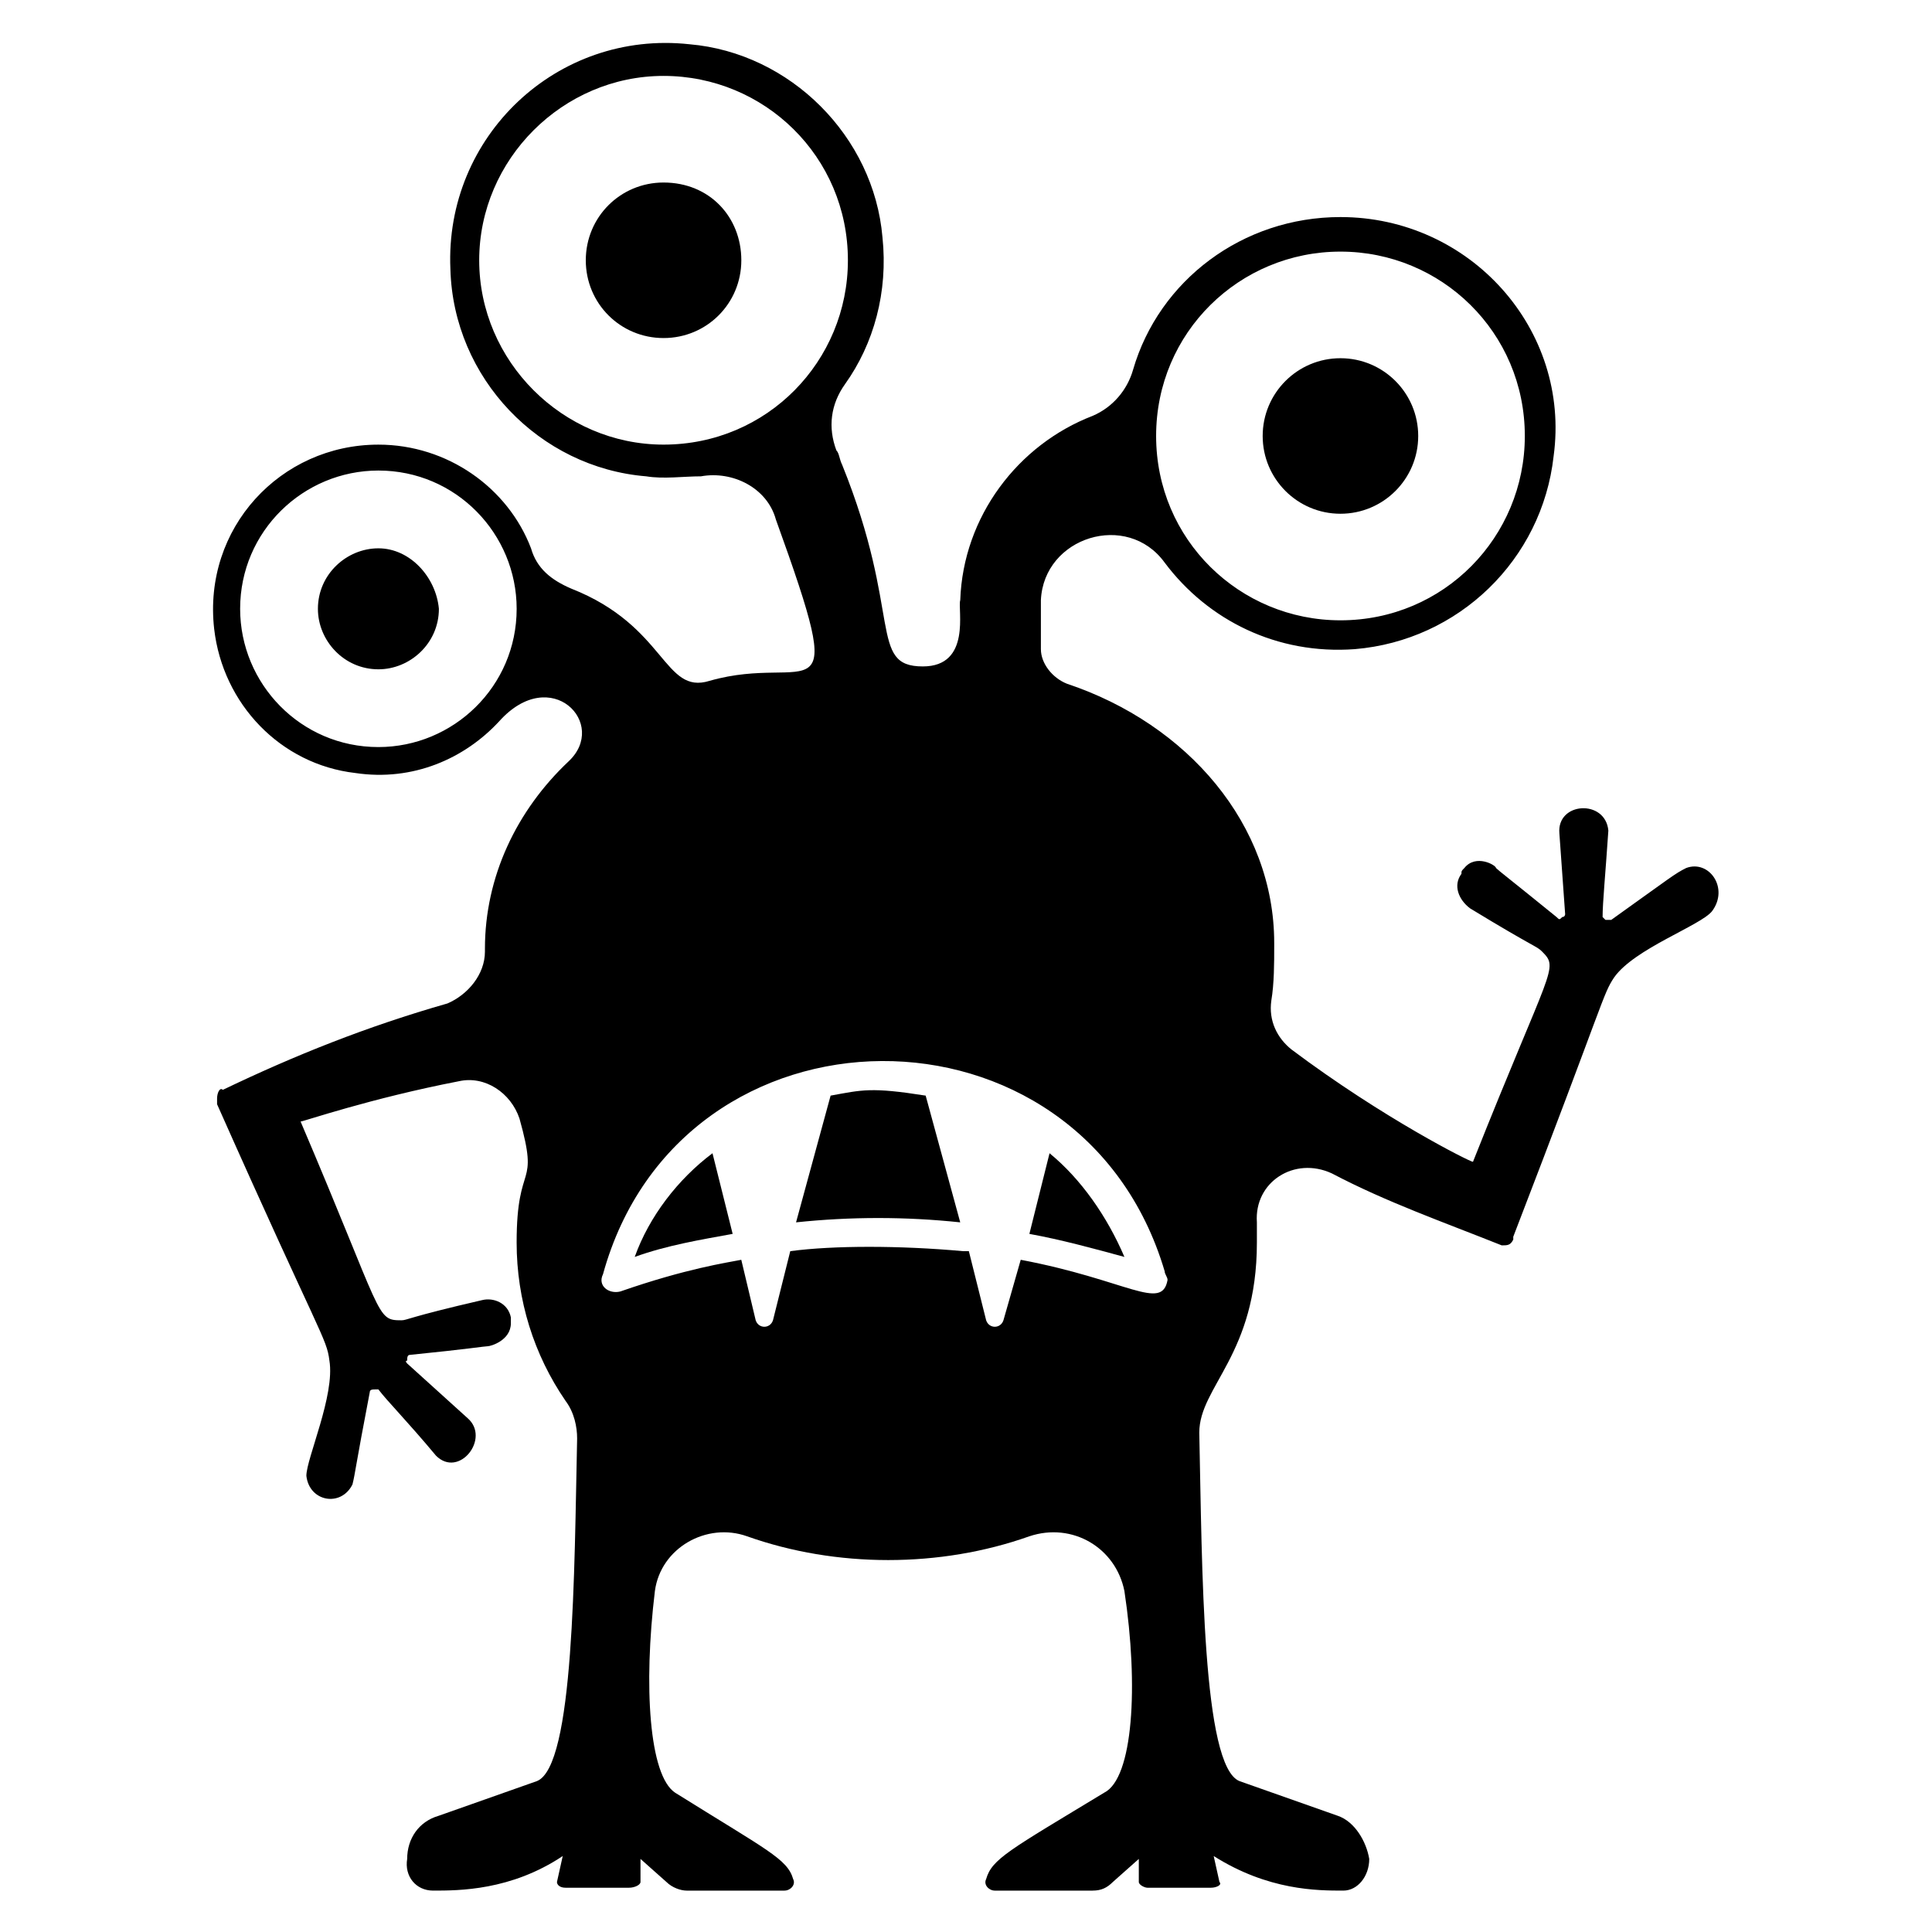<?xml version="1.0" encoding="UTF-8"?>
<!-- Uploaded to: SVG Repo, www.svgrepo.com, Generator: SVG Repo Mixer Tools -->
<svg fill="#000000" width="800px" height="800px" version="1.1" viewBox="144 144 512 512" xmlns="http://www.w3.org/2000/svg">
 <g>
  <path d="m312.21 477.1c8.398-3.055 17.559-4.582 25.953-6.106l-5.344-21.375c-9.16 6.867-16.793 16.793-20.609 27.48z"/>
  <path d="m364.12 434.35-9.16 33.586c14.504-1.527 29.008-1.527 43.512 0l-9.16-33.586c-14.504-2.289-16.793-1.523-25.191 0z"/>
  <path d="m422.14 449.62-5.344 21.375c8.398 1.527 16.793 3.816 25.191 6.106-4.582-10.688-11.453-20.613-19.848-27.48z"/>
  <path d="m590.84 374.04c-3.055 1.527-3.816 2.289-19.848 13.742h-1.527l-0.762-0.762c0-3.816 0.762-11.449 1.527-22.902-0.762-8.398-13.742-7.633-12.977 0.762l1.527 21.375s0 0.762-0.762 0.762c-0.762 0.762-0.762 0.762-1.527 0-12.215-9.922-15.266-12.215-16.031-12.977 0-0.762-5.344-3.816-8.398 0-0.762 0.762-0.762 0.762-0.762 1.527-2.289 3.055-0.762 6.871 2.289 9.16 17.559 10.688 17.559 9.922 19.082 11.449 4.582 4.582 2.289 3.816-18.32 55.723-0.762 0-23.664-11.449-48.09-29.77-3.816-3.055-6.106-7.633-5.344-12.977 0.762-4.582 0.762-9.922 0.762-14.504v-0.762c0-31.297-22.902-58.016-54.961-68.703-3.816-1.527-6.871-5.344-6.871-9.16v-12.977c0.762-16.793 22.902-23.664 32.824-9.922 11.449 15.266 29.77 24.426 50.383 22.902 27.48-2.289 49.617-23.664 52.672-51.145 4.578-33.59-22.137-63.359-56.488-63.359-25.953 0-48.09 16.793-54.961 40.457-1.527 5.344-5.344 9.922-10.688 12.215-19.848 7.633-34.352 26.719-35.113 48.855-0.762 2.289 3.055 17.559-9.922 17.559-14.504 0-5.344-13.742-21.375-53.434-0.762-1.527-0.762-3.055-1.527-3.816-2.289-6.106-1.527-12.215 2.289-17.559 7.633-10.688 11.449-24.426 9.922-38.93-2.289-26.719-24.426-48.855-51.145-51.145-35.113-3.816-64.883 24.426-63.359 59.543 0.762 29.008 23.664 52.672 51.906 54.961 4.582 0.762 9.922 0 14.504 0 8.398-1.527 17.559 3.055 19.848 11.449 19.848 54.961 9.16 35.113-17.559 42.746-12.215 3.816-11.449-14.504-36.641-24.426-5.344-2.289-9.16-5.344-10.688-10.688-6.106-16.031-22.137-27.48-40.457-27.48-25.953 0-46.562 22.137-43.512 48.855 2.289 19.848 17.559 35.879 37.402 38.168 15.266 2.289 29.008-3.816 38.168-13.742 13.742-15.266 29.008 0.762 18.32 10.688-13.742 12.977-22.137 30.535-22.137 49.617v0.762c0 6.106-4.582 11.449-9.922 13.742-21.375 6.106-40.457 13.742-59.543 22.902-0.754-0.77-1.52 0.758-1.52 2.285v0.762 0.762c27.48 61.832 29.008 61.832 29.77 67.938 1.527 9.16-6.106 25.953-6.106 30.535 0.762 6.871 9.16 8.398 12.215 2.289 0.762-3.055 0.762-4.582 4.582-24.426 0-0.762 0.762-0.762 1.527-0.762h0.762c2.289 3.055 7.633 8.398 15.266 17.559 6.106 6.106 14.504-4.582 8.398-9.922l-16.031-14.504s-0.762-0.762 0-0.762c0-0.762 0-1.527 0.762-1.527 15.266-1.527 19.848-2.289 20.609-2.289s6.106-1.527 6.106-6.106v-1.527c-0.762-3.816-4.582-5.344-7.633-4.582-19.848 4.582-19.848 5.344-21.375 5.344-6.871 0-4.582-0.762-26.719-52.672 0.762 0 18.32-6.106 41.984-10.688 6.871-1.527 13.742 3.055 16.031 9.922 5.344 19.082-0.762 10.688-0.762 32.824 0 15.266 4.582 29.77 12.977 41.984 2.289 3.055 3.055 6.871 3.055 9.922-0.762 35.113-0.762 87.023-10.688 90.84l-25.953 9.16c-5.344 1.527-8.398 6.106-8.398 11.449-0.762 4.582 2.289 8.398 6.871 8.398 6.871 0 20.609 0 34.352-9.16l-1.527 6.871c0 0.762 0.762 1.527 2.289 1.527h16.793c1.527 0 3.055-0.762 3.055-1.527v-6.106l6.871 6.106c1.527 1.527 3.816 2.289 5.344 2.289h25.953c1.527 0 3.055-1.527 2.289-3.055-1.527-5.344-6.871-7.633-31.297-22.902-6.871-4.582-8.398-28.242-5.344-53.434 1.527-11.449 13.742-18.32 24.426-14.504 23.664 8.398 51.145 8.398 74.809 0 11.449-3.816 22.902 3.055 25.191 14.504 3.816 25.191 2.289 49.617-5.344 53.434-25.191 15.266-29.77 17.559-31.297 22.902-0.762 1.527 0.762 3.055 2.289 3.055h25.953c2.289 0 3.816-0.762 5.344-2.289l6.871-6.106v6.106c0 0.762 1.527 1.527 2.289 1.527h16.793c1.527 0 3.055-0.762 2.289-1.527l-1.527-6.871c14.504 9.16 27.48 9.16 34.352 9.16 3.816 0 6.871-3.816 6.871-8.398-0.762-4.582-3.816-9.922-8.398-11.449l-25.953-9.16c-9.922-3.816-9.922-56.488-10.688-92.363 0-12.215 15.266-20.609 15.266-50.383v-5.344c-0.762-10.688 9.922-17.559 19.848-12.977 14.504 7.633 29.77 12.977 45.039 19.082 1.527 0 2.289 0 3.055-1.527v-0.762c24.426-63.359 23.664-64.121 26.719-68.703 5.344-7.633 22.902-13.742 25.953-17.559 4.582-6.106-0.762-13.738-6.867-11.449zm-91.602-163.36c26.719 0 48.855 21.375 48.855 48.855 0 26.719-21.375 48.855-48.855 48.855-26.719 0-48.855-21.375-48.855-48.855s22.137-48.855 48.855-48.855zm-254.96 131.3c-20.609 0-36.641-16.793-36.641-36.641 0-20.609 16.793-36.641 36.641-36.641 20.609 0 36.641 16.793 36.641 36.641 0 20.609-16.797 36.641-36.641 36.641zm75.57-80.152c-26.719 0-48.855-22.137-48.855-48.855s22.137-48.855 48.855-48.855 48.855 21.375 48.855 48.855c0 26.719-21.375 48.855-48.855 48.855zm94.656 216.03-4.582 16.031c-0.762 2.289-3.816 2.289-4.582 0l-4.582-18.32h-1.527c-16.793-1.527-34.352-1.527-45.801 0l-4.582 18.32c-0.762 2.289-3.816 2.289-4.582 0l-3.816-16.031c-3.816 0.762-14.504 2.289-32.062 8.398-3.055 0.762-6.106-1.527-4.582-4.582 20.609-74.809 126.71-75.57 148.85-0.762 0 0.762 0.762 1.527 0.762 2.289-1.512 8.398-10.672 0-38.914-5.344z"/>
  <path d="m244.28 289.31c-8.398 0-16.031 6.871-16.031 16.031 0 8.398 6.871 16.031 16.031 16.031 8.398 0 16.031-6.871 16.031-16.031-0.766-8.398-7.637-16.031-16.031-16.031z"/>
  <path d="m519.84 259.54c0 11.383-9.227 20.609-20.609 20.609s-20.609-9.227-20.609-20.609c0-11.383 9.227-20.609 20.609-20.609s20.609 9.227 20.609 20.609"/>
  <path d="m319.85 192.37c-11.449 0-20.609 9.16-20.609 20.609 0 11.449 9.16 20.609 20.609 20.609 11.449 0 20.609-9.16 20.609-20.609 0-11.449-8.395-20.609-20.609-20.609z"/>
 </g>
</svg>